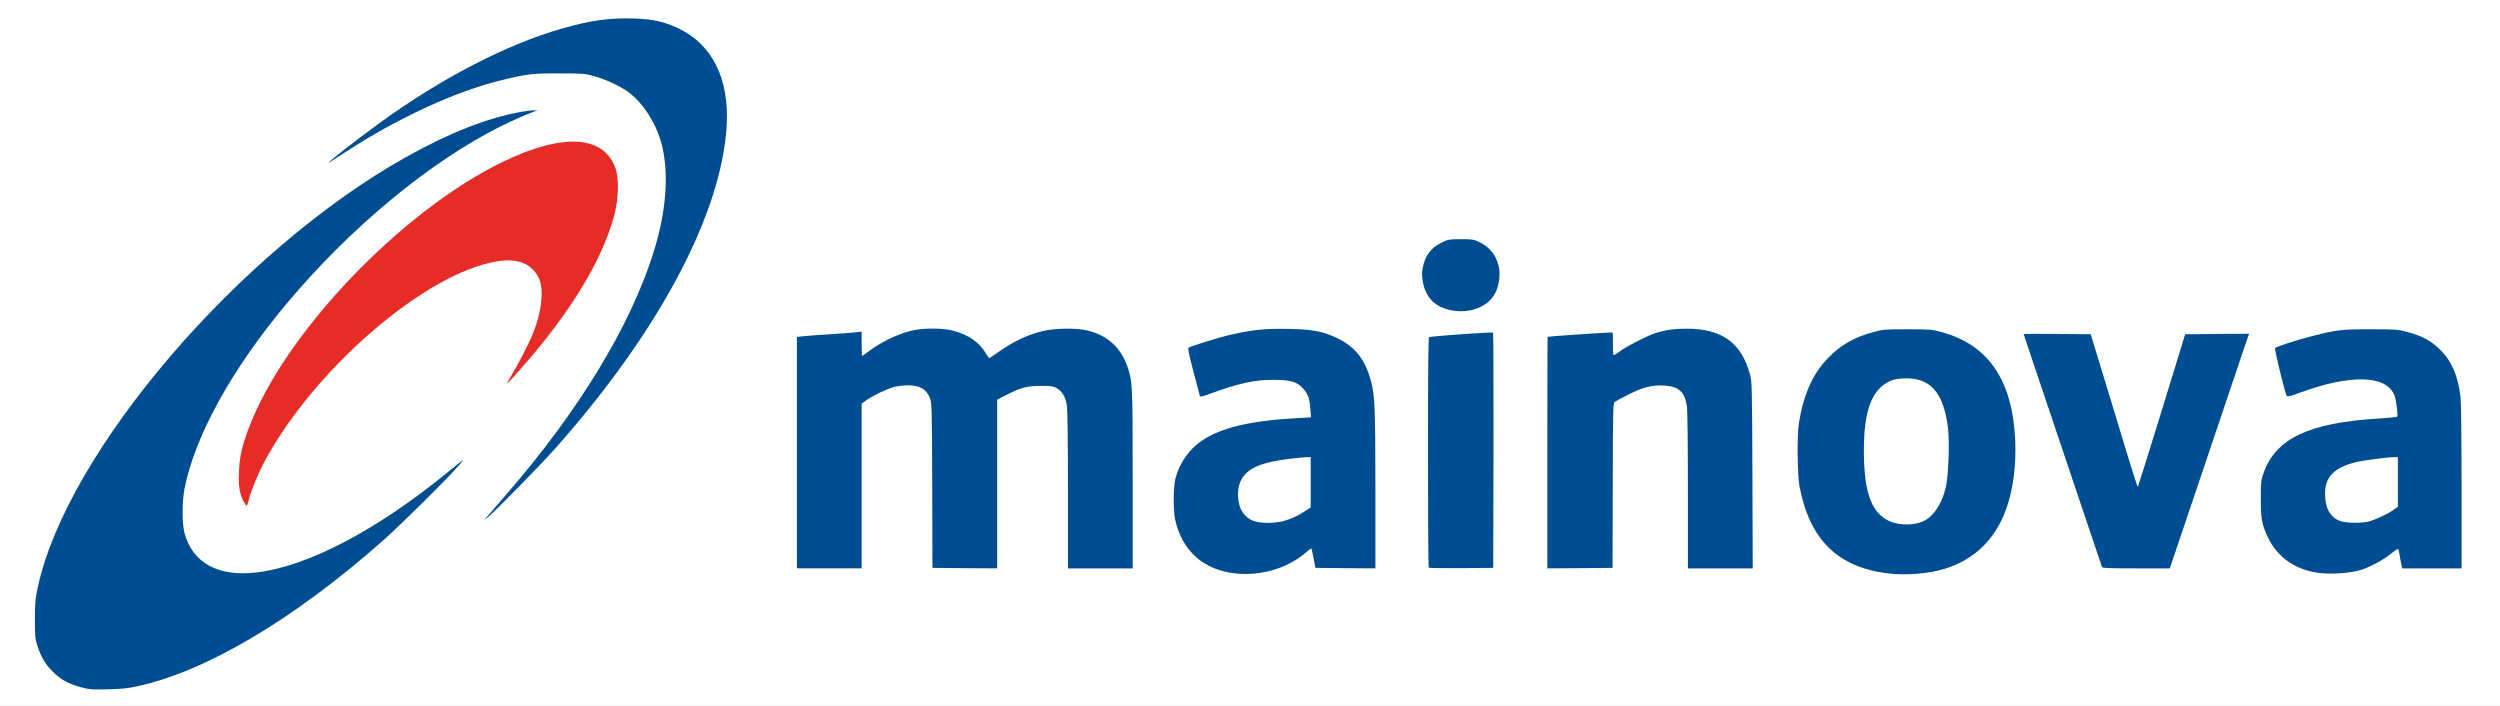 <?xml version="1.0" encoding="utf-8"?>
<!DOCTYPE svg PUBLIC "-//W3C//DTD SVG 1.0//EN" "http://www.w3.org/TR/2001/REC-SVG-20010904/DTD/svg10.dtd">
<svg version="1.0" xmlns="http://www.w3.org/2000/svg" width="1236px" height="349px" viewBox="0 0 1236 349" preserveAspectRatio="xMidYMid meet">
 <rect x="0" y="0" width="1236" height="349" fill="#333333" stroke="none"/>
 <g fill="#ffffff">
  <path d="M0 174.50 l0 -174.50 618 0 618 0 0 174.50 0 174.50 -618 0 -618 0 0 -174.50z m66.50 163.25 c33.55 -7.15 78.35 -33.70 121.10 -71.85 10.20 -9.10 20.95 -19.55 17.90 -17.40 -34.60 24.45 -63.10 36.55 -86 36.50 -16.15 -0.10 -26.15 -6.80 -29.80 -20 -1.25 -4.55 -1.30 -18.40 -0.05 -24.75 5.20 -26.15 23.40 -59.20 50.45 -91.50 30.70 -36.65 68.30 -68.15 103 -86.25 3.65 -1.90 6.40 -3.50 6.05 -3.50 -1.20 0 -15.50 4.95 -20.80 7.20 -36.40 15.60 -75.80 43.30 -112.25 79 -50.45 49.45 -87.05 105.35 -95.90 146.55 -1.20 5.50 -1.40 7.70 -1.40 14.25 -0.05 6.75 0.10 8.25 1.15 11.50 1.70 5.55 3.90 9.35 7.55 13 3.90 3.95 7.85 6.15 14.15 7.80 4.10 1.10 5.35 1.20 11.60 1 5 -0.15 8.80 -0.60 13.25 -1.55z m884.40 -56.05 c13.55 -2 23.90 -7.55 31.30 -16.80 3.80 -4.75 6.10 -8.90 8.30 -15.15 6.45 -18.30 5.70 -42.95 -1.75 -59.10 -2.60 -5.65 -5.85 -10.20 -10.30 -14.35 -3.25 -3.05 -5.20 -4.35 -9.60 -6.55 -3.15 -1.55 -7.80 -3.35 -10.60 -4.10 -4.65 -1.25 -5.75 -1.35 -15.25 -1.35 -9.55 0 -10.60 0.10 -15.20 1.35 -9.65 2.60 -16.35 6.45 -22.60 12.95 -7.55 7.85 -11.90 17.60 -14.30 31.90 -0.95 5.70 -0.80 22.65 0.25 28.35 3.25 17.40 9.95 28.45 21.80 36.05 9.40 6.10 24.55 8.80 37.95 6.80z m-327.60 -0.25 c7.45 -1.30 15.05 -4.90 20.60 -9.65 2.05 -1.75 3.10 -2.30 4.35 -2.30 1.80 0 1.90 0.20 3.15 7.50 l0.40 2.25 13.35 0.15 13.35 0.10 0 -37.60 c-0.05 -38.95 -0.30 -44.80 -2.20 -52 -2.85 -10.65 -7.75 -16.90 -16.55 -21.15 -6.75 -3.25 -12.25 -4.35 -22.75 -4.65 -9.85 -0.25 -16.50 0.50 -27.10 2.90 -8.55 1.95 -20.40 5.90 -20.40 6.80 0 0.40 1.15 5 2.50 10.20 1.40 5.20 2.50 9.60 2.50 9.70 0 0.10 3 -0.80 6.65 -2.05 13.85 -4.65 20.95 -5.95 30.85 -5.50 7.85 0.30 11.05 1.40 13.90 4.60 2.55 2.90 3.15 4.90 3.45 11.55 l0.25 5.55 -6.40 0.35 c-23.35 1.25 -37.90 4.65 -47.55 11.20 -6.30 4.25 -11 11 -13 18.60 -1.05 3.90 -1.15 12.85 -0.20 17.25 2.80 13.20 11.65 22.70 23.85 25.70 4.50 1.10 12.35 1.35 17 0.50z m541.70 -0.95 c4.90 -1.40 11.40 -4.85 15.65 -8.30 2.80 -2.25 3.70 -2.75 5 -2.60 1.70 0.15 1.50 -0.30 2.90 6.80 l0.60 3.10 13.15 0 13.20 0 0 -38.60 c0 -21.85 -0.20 -40.50 -0.50 -42.90 -1.20 -10.55 -4.30 -17.85 -10 -23.50 -4.50 -4.50 -8.90 -6.90 -16.25 -8.85 -4.70 -1.25 -5.70 -1.35 -16.50 -1.35 -12.50 -0.05 -15.70 0.35 -27.50 3.30 -4.95 1.20 -17.60 5.15 -18.15 5.65 -0.10 0.10 4.85 19.95 5.10 20.60 0.05 0 3.60 -1.15 7.95 -2.60 12.40 -4.15 17.05 -5 26.85 -5 6.85 0 8.75 0.15 11.20 0.95 3.40 1.15 6.30 3.70 7.55 6.65 1 2.35 2.15 12.95 1.50 13.60 -0.30 0.25 -4.65 0.70 -9.75 1 -34 2.10 -50.35 9.90 -56.35 26.80 -1.30 3.70 -1.40 4.55 -1.40 11.50 0.05 8.35 0.65 11.30 3.55 17.50 4.20 8.90 11.65 14.65 21.95 17.05 4.50 1.05 15.45 0.60 20.25 -0.80z m-740.50 -41.70 l0 -40.70 2.15 -1.60 c3 -2.25 10.60 -5.85 14.10 -6.75 1.70 -0.45 5.15 -0.75 8.25 -0.75 7.55 0.05 10.40 1.50 12.35 6.50 0.80 2.10 0.90 5.40 1.05 43.15 l0.15 40.85 14.45 0 14.50 0 0 -41.70 0 -41.70 3.90 -2 c2.10 -1.10 5.55 -2.65 7.60 -3.40 3.50 -1.30 4.25 -1.40 11.25 -1.45 6.85 0 7.70 0.10 9.60 1.10 2.80 1.50 4.50 4.45 5.15 8.90 0.30 2.10 0.50 18.85 0.50 41.90 l0 38.35 14.50 0 14.50 0 0 -42.35 c0 -45.20 -0.10 -47 -2.50 -54.15 -4.15 -12.40 -14.20 -19 -28.85 -19 -10.60 0.05 -21.10 3.80 -32.05 11.55 -3.25 2.35 -4.50 2.95 -6 2.95 -1.70 0 -2 -0.25 -3.35 -2.55 -5.45 -9.30 -19.10 -13.95 -32.65 -11.15 -6.85 1.40 -15.75 5.60 -22 10.30 -2.35 1.80 -3.60 2.40 -4.90 2.40 l-1.70 0 0 -5.75 c0 -5.70 0 -5.75 -1.15 -5.75 -1.80 0 -22.20 1.45 -25.20 1.80 l-2.65 0.25 0 55.75 0 55.70 14.50 0 14.50 0 0 -40.70z m312.40 -16.15 l0.10 -56.65 -1.85 0 c-4 0.05 -26.55 1.90 -27.10 2.20 -0.60 0.40 -0.85 110.35 -0.20 110.95 0.20 0.20 6.75 0.30 14.60 0.25 l14.30 -0.15 0.15 -56.60z m58.95 15.95 c0.05 -38.90 0.10 -40.70 1 -41.40 0.50 -0.40 3.55 -2.05 6.85 -3.70 7.55 -3.75 11.40 -4.65 18.95 -4.45 5.05 0.20 5.85 0.35 8 1.60 2.85 1.70 4.15 4 4.85 8.70 0.30 2 0.50 19.35 0.50 41.80 l0 38.35 14.50 0 14.55 0 -0.15 -44.60 c-0.20 -44.35 -0.20 -44.70 -1.30 -48.65 -3.30 -12 -9.60 -18.40 -20.80 -21.25 -6.75 -1.70 -15.45 -1.25 -23.10 1.25 -4.05 1.35 -14.25 6.60 -17.45 9 -2.45 1.85 -3.35 2.25 -4.75 2.15 l-1.75 -0.15 0.20 -5.60 0.15 -5.65 -1.40 0 c-2.05 0 -23.50 1.50 -26.05 1.80 l-2.15 0.25 0 55.75 0 55.70 14.65 -0.10 14.60 -0.15 0.10 -40.65z m277.80 33.80 c1.35 -3.95 9.25 -27.40 17.60 -52.15 8.35 -24.75 15.85 -46.95 16.70 -49.40 l1.50 -4.35 -13.80 0.10 -13.80 0.15 -11.60 37.75 -11.55 37.75 -1.75 0.15 -1.75 0.15 -4.45 -14.65 c-2.45 -8.05 -7.60 -25.10 -11.50 -37.90 l-7.10 -23.25 -14.55 -0.15 c-8.05 -0.05 -14.60 -0.05 -14.60 0.05 0 0.10 6.10 18.25 13.55 40.40 7.45 22.10 15.90 47.20 18.75 55.70 2.85 8.55 5.30 15.80 5.45 16.15 0.15 0.45 3.70 0.60 15.35 0.60 l15.15 0 2.40 -7.10z m-950.90 -30.90 c10.95 -32.40 50.65 -77.45 88.05 -100 24.30 -14.60 44.50 -18.45 53.70 -10.15 3.20 2.85 4.55 6.30 4.85 12.40 0.45 7.55 -1.45 16.15 -5.55 25.40 -1.20 2.65 -2.10 4.85 -2 4.85 0.25 0 9.70 -11.85 13.30 -16.75 20.70 -28.15 32.20 -57.65 28 -71.55 -2.35 -7.70 -7.55 -12.25 -15.70 -13.70 -10.15 -1.90 -30 4.50 -49.30 15.80 -48.50 28.50 -98.55 83.95 -114 126.45 -3.40 9.30 -4.30 13.70 -4.35 20.50 0 5.75 0.85 10.95 1.70 9.95 0.20 -0.25 0.75 -1.70 1.30 -3.20z m161.65 -34.45 c34.70 -41 60.95 -87.45 69.85 -123.55 5.30 -21.60 4.75 -36.55 -1.80 -49.90 -5.20 -10.65 -14.40 -17.80 -27.50 -21.35 -5.80 -1.60 -16.30 -2.15 -23.35 -1.30 -22.05 2.75 -47.55 12.05 -75.10 27.45 -9.85 5.50 -28.70 17.40 -31.25 19.70 -0.25 0.25 3.45 -1.45 8.25 -3.80 19.95 -9.65 36.30 -15.30 54.25 -18.60 4.15 -0.80 7.40 -0.95 18.75 -0.95 13.30 0.05 13.90 0.10 18.75 1.40 5.90 1.55 13.85 5.40 17.85 8.55 8.35 6.65 14.60 18.10 16.75 30.80 1.05 6.25 1.05 20.75 -0.05 28.15 -4.65 31.70 -23.30 70.90 -52.65 110.85 -4.85 6.60 -3.25 4.95 7.25 -7.45z m444.10 -55.90 c4.45 -1.50 8.05 -4.75 9.75 -8.85 3.50 -8.40 0 -17.25 -8.45 -21.15 -2.65 -1.20 -3.65 -1.40 -7.55 -1.40 -4 0 -4.85 0.15 -7.80 1.55 -5.20 2.50 -8.15 6.20 -9.45 12 -0.60 2.75 0.05 6.80 1.60 9.85 3.80 7.50 13.15 10.90 21.90 8z"/>
  <path d="M936.50 260.45 c-5.40 -0.95 -10.50 -5.30 -12.90 -10.95 -2.70 -6.45 -3.60 -13.15 -3.60 -26.75 0 -21.10 3.55 -31.25 12.45 -35.60 2.50 -1.25 3.45 -1.40 8.90 -1.60 6.55 -0.15 9.55 0.45 13.15 2.70 5.35 3.35 8.65 10.40 10 21.50 0.95 7.40 0.40 26.70 -0.95 32.50 -2.05 8.90 -6.70 15.50 -12.40 17.50 -2.90 1 -10.85 1.40 -14.65 0.70z"/>
  <path d="M618.90 259.30 c-6.25 -2.25 -8.75 -7.20 -8.30 -16.50 0.15 -3.85 0.40 -4.95 1.65 -7.20 3.15 -5.75 9.95 -8.65 24.50 -10.35 3.55 -0.40 7.90 -0.75 9.60 -0.75 l3.15 0 0 13.95 0 13.95 -3.10 2 c-6.50 4.25 -11.40 5.60 -19.70 5.60 -3.65 -0.05 -6.70 -0.30 -7.80 -0.70z"/>
  <path d="M1155.85 259.20 c-3.25 -1 -6.05 -3.90 -7.05 -7.25 -0.50 -1.65 -0.80 -4.60 -0.80 -7.90 0 -4.50 0.20 -5.70 1.20 -7.80 2.85 -6.20 10 -9.35 24.80 -11 3.80 -0.40 8.30 -0.75 10 -0.75 l3 0 0 13.75 0 13.75 -2.10 1.55 c-3.05 2.20 -9.70 5.25 -12.80 5.90 -3.80 0.80 -13.35 0.65 -16.25 -0.25z"/>
 </g>
 <g fill="#004d91">
  <path d="M40.15 339.80 c-6.25 -1.65 -10.25 -3.85 -14.15 -7.80 -3.65 -3.65 -5.85 -7.40 -7.60 -13 -1.05 -3.40 -1.15 -4.65 -1.15 -13 0.05 -8.25 0.20 -9.95 1.45 -15.75 14.50 -67 99.60 -166.45 182.05 -212.60 21.80 -12.20 40.25 -19.40 57.45 -22.45 2.25 -0.40 4.85 -0.70 5.80 -0.65 l1.75 0.05 -1.50 0.50 c-3.45 1.20 -11.40 4.70 -16.80 7.40 -35.10 17.60 -74.35 50.10 -105.85 87.75 -27.05 32.30 -45.35 65.50 -50.40 91.50 -1.25 6.20 -1.20 17.30 0 21.75 4.05 14.90 16.75 21.80 35.80 19.50 25.30 -3.05 59.20 -20.85 94.20 -49.40 9.20 -7.50 9.05 -7.45 5.30 -3.10 -5.50 6.35 -28.30 28.90 -37.15 36.75 -43.90 38.85 -87.55 64.75 -121.35 72 -5 1.10 -8 1.40 -14.75 1.55 -7.80 0.20 -8.85 0.10 -13.10 -1z"/>
  <path d="M610.75 283.50 c-15.80 -1.70 -26.45 -11.30 -29.80 -26.75 -1 -4.55 -0.85 -16.30 0.20 -20.25 2.05 -7.65 6.70 -14.35 13 -18.60 9.65 -6.55 24.20 -9.95 47.55 -11.20 l6.45 -0.35 -0.30 -4.05 c-0.40 -5.25 -1.10 -7.40 -3.45 -10.05 -3.15 -3.55 -6.10 -4.45 -14.90 -4.45 -9.40 -0.05 -17.40 1.75 -31.90 7.10 -2.95 1.10 -4.20 1.35 -4.35 0.95 -0.15 -0.35 -1.55 -5.75 -3.20 -12.10 -2.25 -8.55 -2.85 -11.55 -2.40 -11.85 1.50 -0.90 14.95 -5.10 20.75 -6.40 10.90 -2.50 17.10 -3.10 28.60 -2.90 12.15 0.25 17.10 1.20 24.25 4.65 8.80 4.25 13.70 10.50 16.55 21.15 1.95 7.25 2.15 13 2.20 53.50 l0 39.10 -14.85 -0.10 -14.80 -0.15 -0.90 -4.70 c-0.50 -2.55 -1 -4.75 -1.10 -4.90 -0.15 -0.10 -1.45 0.85 -2.90 2.15 -9 7.70 -22 11.55 -34.70 10.20z m23.30 -25.75 c4 -1.05 7.15 -2.45 10.85 -4.85 l3.10 -2 0 -12.45 0 -12.45 -1.65 0 c-0.85 0 -4.55 0.35 -8.10 0.75 -14.50 1.70 -21.35 4.60 -24.50 10.30 -2.55 4.70 -2.20 12.30 0.75 16.40 2.70 3.70 5.80 5 12.20 5.05 2.40 0 5.70 -0.35 7.35 -0.75z"/>
  <path d="M933 283.45 c-24.65 -3.15 -38.40 -16.85 -43.35 -43.10 -1.05 -5.75 -1.25 -25.55 -0.25 -31.35 2.40 -14.35 6.75 -24.05 14.30 -31.90 6.25 -6.50 12.90 -10.35 22.60 -12.95 4.70 -1.30 5.55 -1.35 16.70 -1.35 11.15 0 12 0.05 16.75 1.35 23.40 6.25 35.40 24 36.60 54.10 0.45 12.15 -1.05 23.55 -4.35 33 -5.35 15.20 -15.55 25.25 -30.30 29.90 -7.95 2.50 -19.75 3.45 -28.70 2.30z m16.65 -25.25 c5.65 -1.90 10.35 -8.55 12.40 -17.45 1.30 -5.85 1.90 -22.35 1 -29.50 -2.20 -17.35 -8.85 -24.75 -21.75 -24.15 -3.75 0.15 -5.15 0.45 -7.40 1.55 -8.60 4.20 -12.40 14.65 -12.40 34.10 0 19.40 3.25 29.45 11.05 34.10 4.45 2.65 11.60 3.25 17.10 1.35z"/>
  <path d="M1147.95 283.40 c-12.10 -1 -21.90 -7.50 -26.65 -17.65 -3.05 -6.55 -3.55 -9 -3.55 -19 0 -8.60 0.05 -9.20 1.40 -13 6 -16.90 22.35 -24.70 56.35 -26.80 5.10 -0.30 9.45 -0.75 9.65 -0.95 0.55 -0.50 -0.50 -8.55 -1.40 -10.70 -4.20 -10 -21.85 -10.35 -47.40 -0.90 -3.75 1.40 -5.45 1.80 -5.75 1.40 -0.85 -1.10 -6.25 -23.35 -5.80 -23.75 0.75 -0.75 12.05 -4.35 18.45 -5.95 12.10 -3.05 14.85 -3.35 29 -3.30 12.45 0 13.20 0.05 18 1.35 7.35 1.95 11.75 4.35 16.25 8.85 5.70 5.65 8.80 12.95 10 23.50 0.30 2.40 0.50 21.60 0.50 44.40 l0 40.10 -14.65 0 -14.70 0 -0.55 -2.60 c-0.30 -1.45 -0.70 -3.55 -0.85 -4.65 -0.20 -1.10 -0.45 -2.15 -0.55 -2.35 -0.15 -0.20 -1.75 0.85 -3.60 2.35 -4.35 3.50 -10.85 6.90 -15.85 8.30 -4.70 1.25 -12.30 1.85 -18.30 1.35z m22.65 -25.45 c3.10 -0.65 9.75 -3.70 12.80 -5.90 l2.10 -1.55 0 -12.25 0 -12.25 -1.50 0 c-3.45 0 -15.75 1.60 -19.35 2.50 -10.70 2.75 -15.15 7.30 -15.15 15.55 0 7.35 2.70 12.05 7.85 13.65 2.90 0.90 9.60 1 13.25 0.25z"/>
  <path d="M394 223.80 l0 -57.20 2.40 -0.30 c1.30 -0.15 7.55 -0.65 13.85 -1.05 6.35 -0.40 12.45 -0.85 13.65 -1.05 l2.10 -0.25 0 6 c0 3.35 0.10 6.05 0.20 6.05 0.15 0 1.65 -1.10 3.40 -2.40 6.30 -4.75 15.15 -8.90 22.15 -10.35 5.60 -1.15 14.45 -1.05 19.35 0.20 7.40 1.90 13.10 5.75 16.15 11 0.85 1.40 1.65 2.55 1.85 2.55 0.20 0 2.25 -1.30 4.50 -2.95 7.80 -5.50 15 -8.85 22.80 -10.55 5.60 -1.25 15.60 -1.35 20.75 -0.20 10.15 2.25 17.05 8.45 20.35 18.20 2.40 7.15 2.50 8.85 2.50 55.65 l0 43.85 -16 0 -16 0 0 -38.35 c0 -23.05 -0.20 -39.80 -0.50 -41.90 -0.65 -4.45 -2.35 -7.40 -5.15 -8.90 -1.85 -0.95 -2.80 -1.10 -8.10 -1.05 -6.70 0 -9.65 0.85 -17.35 4.80 l-3.90 2 0 41.70 0 41.70 -16 -0.10 -16 -0.15 -0.10 -40.75 c-0.15 -37.70 -0.20 -40.90 -1.05 -43 -1.85 -4.60 -4.95 -6.45 -10.85 -6.50 -2.10 0 -5.15 0.35 -6.75 0.75 -3.50 0.90 -11.10 4.50 -14.10 6.75 l-2.15 1.60 0 40.70 0 40.70 -16 0 -16 0 0 -57.20z"/>
  <path d="M706.35 280.65 c-0.20 -0.15 -0.35 -25.80 -0.35 -56.95 0 -42 0.15 -56.75 0.55 -57 0.85 -0.50 31.10 -2.65 31.60 -2.25 0.20 0.20 0.30 26.45 0.25 58.35 l-0.15 57.95 -15.80 0.15 c-8.65 0.05 -15.90 -0.05 -16.10 -0.25z"/>
  <path d="M765 223.75 c0 -31.50 0.05 -57.25 0.15 -57.25 1.50 -0.30 31.70 -2.30 32 -2.15 0.25 0.15 0.35 2.75 0.30 5.85 -0.05 3.85 0.10 5.50 0.45 5.45 0.30 -0.10 1.75 -1.05 3.20 -2.15 2.90 -2.20 13.20 -7.45 17.10 -8.75 5 -1.60 9.45 -2.25 15.75 -2.25 17.25 0 26.90 6.90 31.15 22.25 1.10 4 1.10 4.25 1.30 50.15 l0.15 46.10 -16.05 0 -16 0 0 -38.35 c0 -22.45 -0.20 -39.80 -0.50 -41.80 -1.05 -7.15 -4.05 -9.85 -11.30 -10.25 -5.85 -0.30 -10.35 0.80 -17.50 4.40 -3.30 1.65 -6.35 3.30 -6.85 3.70 -0.85 0.65 -0.90 3.05 -1 41.35 l-0.10 40.70 -16.10 0.15 -16.15 0.10 0 -57.25z"/>
  <path d="M1039.25 280.40 c-0.15 -0.35 -2.60 -7.60 -5.45 -16.15 -2.85 -8.50 -11.55 -34.25 -19.25 -57.20 -7.75 -22.95 -14.05 -41.80 -14.05 -41.90 0 -0.10 7.45 -0.10 16.60 -0.05 l16.55 0.15 7.10 23.25 c3.90 12.80 9.05 29.85 11.50 37.85 2.45 8.05 4.55 14.50 4.70 14.35 0.15 -0.15 5.50 -17.20 11.85 -37.85 l11.55 -37.60 15.80 -0.15 15.80 -0.10 -1.95 5.60 c-1.05 3.10 -8.75 26 -17.15 50.90 -8.40 24.90 -16.35 48.45 -17.70 52.40 l-2.40 7.10 -16.65 0 c-12.85 0 -16.70 -0.15 -16.85 -0.60z"/>
  <path d="M241.25 254.95 c1.10 -1.30 5.40 -6.25 9.50 -11 35.25 -40.65 60.65 -82.35 72.15 -118.55 7 -21.85 8.15 -42.30 3.35 -57.15 -2.80 -8.50 -8.55 -17.20 -14.65 -22.05 -4 -3.15 -11.95 -7 -17.85 -8.55 -4.75 -1.30 -5.60 -1.35 -17.25 -1.35 -13.40 -0.05 -15.95 0.25 -29 3.45 -22.55 5.55 -51.25 18.80 -76.55 35.35 -3.95 2.55 -7.55 4.90 -7.95 5.10 -3.40 1.95 11.80 -10.05 24.50 -19.25 30.55 -22.25 63.40 -39.25 90.75 -46.95 14.15 -4 23.35 -5.25 35.25 -4.85 9.45 0.35 14.70 1.50 21.75 4.80 16.75 7.85 25.30 24.85 24.05 47.80 -2.40 43.60 -33.20 101.85 -84.60 159.75 -6.95 7.90 -30.20 31.60 -33.45 34.15 l-2 1.60 2 -2.30z"/>
  <path d="M717 153.30 c-7.75 -1.65 -12.25 -6.40 -13.60 -14.25 -0.45 -2.60 -0.45 -4.25 -0.05 -6.40 1.15 -6.30 4.15 -10.25 9.60 -12.85 3.10 -1.45 3.60 -1.55 9.30 -1.55 5.55 0 6.25 0.10 9.05 1.40 8.80 4.05 12.30 13.85 8.60 23.80 -2.95 7.80 -12.80 12.05 -22.90 9.85z"/>
 </g>
 <g fill="#e62c27">
  <path d="M120.30 247.65 c-1.95 -3.90 -2.45 -7.35 -2.15 -14.45 0.25 -7.10 1.45 -12.40 4.65 -21 17.35 -46.85 75.20 -107.65 125.80 -132.20 30.10 -14.60 50.75 -13.10 56 4.15 1.50 5.10 1.10 14.90 -1 22.60 -5.25 19.20 -17.35 40.55 -36.30 64 -5.30 6.60 -16.45 19.20 -16.75 18.95 -0.05 -0.05 1.10 -2.15 2.60 -4.60 3.15 -5.10 8.55 -15.70 10.55 -20.70 4.10 -10.35 5.20 -20.60 2.90 -26.50 -1.25 -3.15 -4.40 -6.40 -7.40 -7.65 -3.90 -1.65 -8.20 -1.95 -13.70 -1 -35.45 5.90 -90.50 53.50 -114.95 99.35 -3 5.65 -6.70 14.70 -7.55 18.55 -0.35 1.55 -0.85 2.85 -1.05 2.85 -0.25 0 -0.95 -1.05 -1.65 -2.35z"/>
 </g>
</svg>